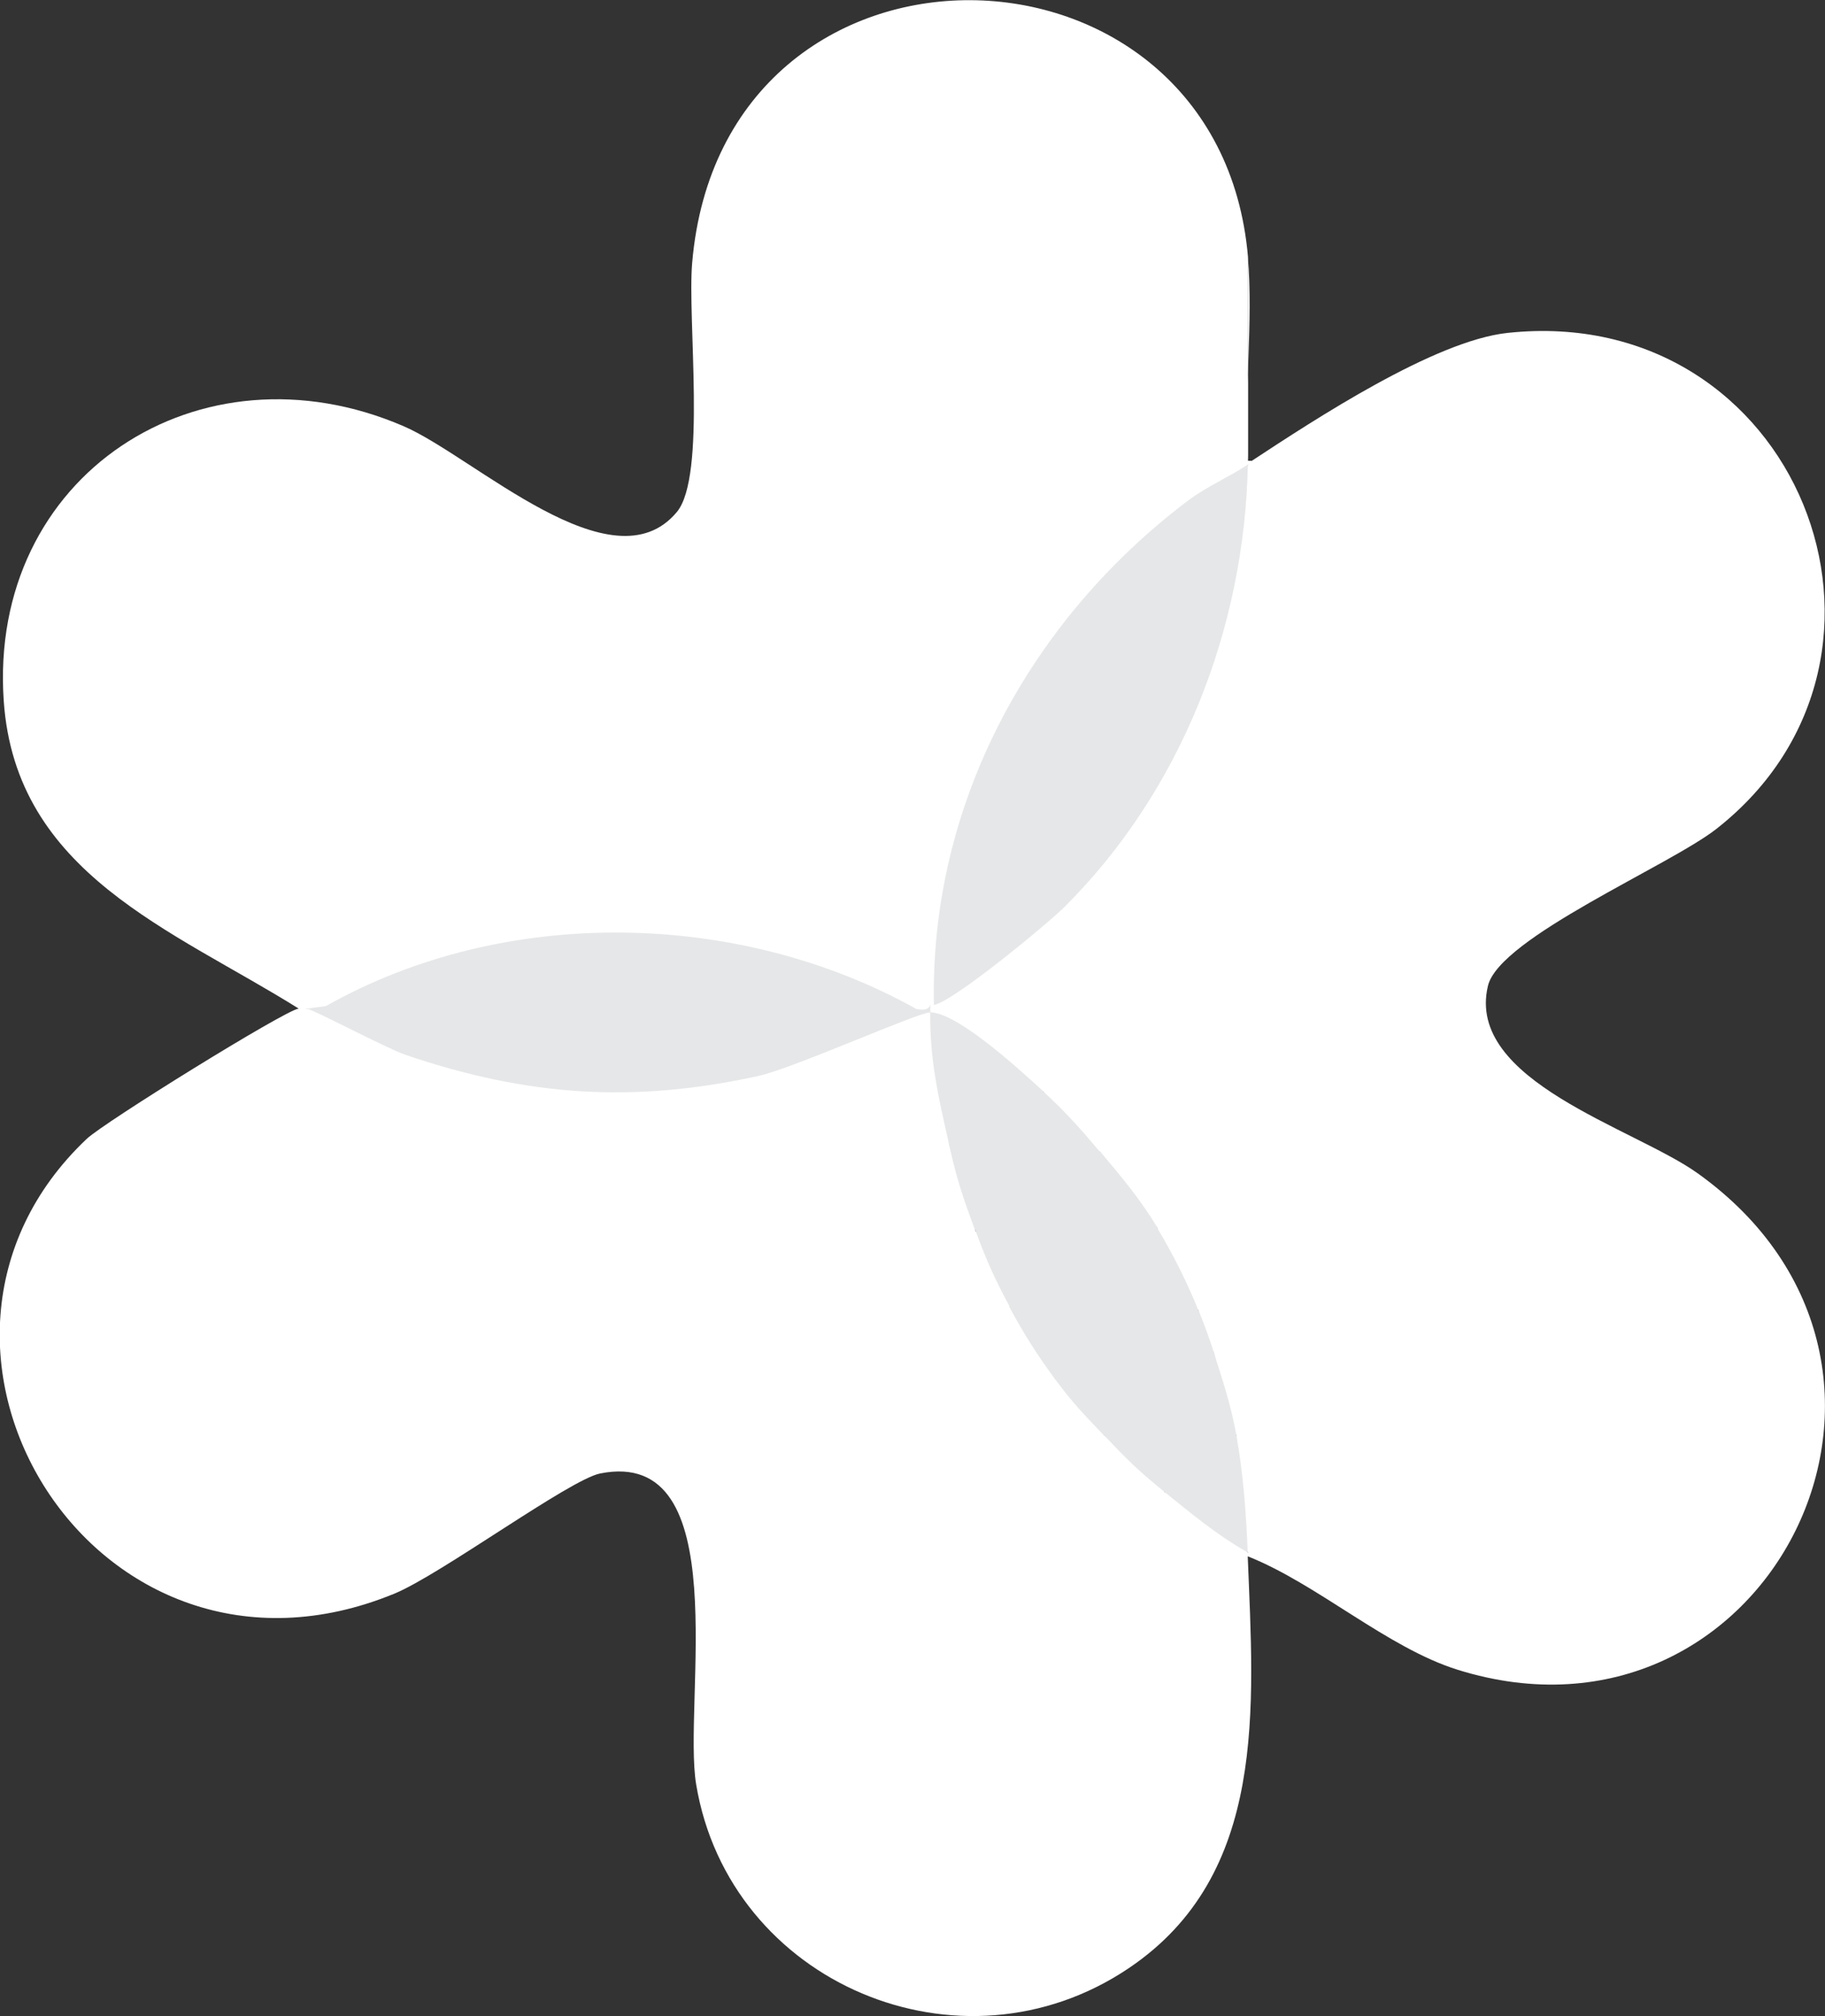 <svg xmlns="http://www.w3.org/2000/svg" id="Layer_1" data-name="Layer 1" viewBox="0 0 151.5 167.32"><rect x="0" y="0" width="151.5" height="167.32" fill="#333333" stroke="none"/><defs><style>      .cls-1 {        fill: #fff;      }      .cls-2 {        fill: #e6e7e8;      }    </style></defs><path class="cls-1" d="M103.91,38.25c5.25-3.45,15.17-9.97,21.23-10.62,24.03-2.58,35.66,26.79,17.35,41.16-3.9,3.06-18.02,9.03-18.97,13.03-1.89,7.9,12.15,11.8,17.4,15.55,22.57,16.13,5.76,49.23-19.92,41.21-5.85-1.83-11.64-7.12-17.41-9.41-.28-.06-.27-.16,0-.31-1.05-3.1-1.36-6.34-.94-9.72l-.81-.89c-.62-2.01-.86-3.95-1.07-6.01-1.12-.45-1.83-2.38-1.26-3.45-1.63-1.75-3.23-4.51-3.45-6.9-1.55-1.13-3.54-3.48-4.61-5.18l-.1-1.09-.99-.2-3.56-3.81-.15-1-.88.05c-2.42-2.47-5.13-4.45-8.12-5.94l-.42-.69c-.6-.18-.6-.45,0-.63.03-.28.14-.26.31,0l.4-.82c14.73-8.82,24.33-24.89,24.98-42.55l.68-1.46c-.51-.26-.4-.36.31-.31Z"></path><g><g><path class="cls-1" d="M25.43,83.71l1.28-.15c7.18,4,15.39,6.38,23.87,6.47,9.92.1,17.01-2.76,25.65-6.4.49-.05.82.08,1,.39l.63.94c.05,3.05.66,6.04,1.35,8.99-.33.28-.48.63-.41,1.04.16.28.42.42.75.46.46,2.04,1.09,4.02,1.83,5.97-.37.19-.53.45-.38.78.9.56,1.53,1.57,1.9,3.04.82,1.18,1.13,2.26.92,3.23l.94.42,2.85,4.51-.03,1.03.84.07,3.32,3.8-.08.83c1.12.28,2.12.99,2.98,2.13,1.2.77,1.88,1.63,2.04,2.58,1.47.35,2.85,1.17,4.14,2.47,1.28.64,2.2,1.49,2.76,2.55,0,.1,0,.21,0,.31.49,12.5,1.68,26.4-9.88,34.18-13.94,9.39-33.17,1.26-35.91-15.26-1.13-6.79,3.34-28.05-7.97-25.8-2.54.51-13.25,8.4-17.07,9.97-24.81,10.21-43.71-20.57-25.55-37.74,1.44-1.37,16.42-10.65,17.58-10.81.18-.03.44-.02.63,0Z"></path><path class="cls-2" d="M77.23,83.39c0,.21,0,.42,0,.63-1.02-.01-11.32,4.63-14.32,5.29-10.44,2.28-19.19,1.65-29.24-1.76-1.61-.55-7.68-3.78-8.23-3.85,13.94-8.41,30.21-8.74,45.28-3.37,1.56.55,5.31,3.03,6.51,3.06Z"></path><path class="cls-2" d="M96.06,101.89c.55,1.27-.57,1.54-1.34.5l-2.42,2.68c-.62.33-1.07-.01-1.46-.5-1.32,2.16-2.7,3.05-4.13,2.68-.02,1.13-.52,1.45-1.48.71-.44.62-.91.79-1.4.51-1.29-2.41-1.87-3.7-2.83-6.27-.34-1.03-.24-1.4.9-1.25.28-.82,1-1.24,2.15-1.27,0-1.28,1.1-1.83,3.29-1.66.18-1.61,1.52-2.41,4.03-2.4,1.77,2.11,3.28,3.89,4.71,6.27Z"></path><path class="cls-2" d="M83.82,108.47c.88-.86,1.68-2.08,2.19-.32-.15-3.14.99-1,1.7-1.23s2.5-2.95,3.01-3c.65-.06.91.79,1.1.78.22-.02,2.2-3.09,3.14-3.12.4-.01.36,1.84,1.09.31,1.35,2.25,2.46,4.46,3.45,6.9.25,1.37-1.22.8-1.62-.2-1.61,1.26-3.4,2.1-5.4,2.57-.76,1.41-1.83,2.14-3.19,2.19-.53,1.13-1.11,1.49-1.73,1.08-1.49-2.03-2.57-3.73-3.77-5.96Z"></path><path class="cls-2" d="M99.51,108.79c.48,1.18.86,2.23,1.26,3.45.51,1.69.34,2.52-.49,2.5-1.37.49-3.14,1.91-3.85,2.91-.54.89-1.21.68-2.01.43-.7,1.16-1.54,2.14-2.76,1.07-1.69-1.78-2.58-2.66-4.08-4.7.52-.21,1.61-2.12,1.73-2.19.04-.02.52.67.8.49,1.23-.8,1.81-1.91,2.08-2.1.11-.08,2.05-.55,2.31-.75.36-.28.16-1.3.31-1.4.39-.26.42.85.78.94.33.08,1.84-1.67,2.53-1.47.55.16.53,1.6,1.4.85Z"></path><path class="cls-2" d="M91.35,95.62c.09,1.52-2.17.35-2.36.94-.16.49.67.76.47.94-.36.32-1.03-.62-1.1-.62-.81.09.07,1.34-.45,1.72-.25.18-1.32-.11-1.83.06s-.36.71-.39.72c-.26.09-.66-.64-.78-.62-.97.19.24,1.12.16,1.24-.15.21-2.4.57-2.51.63-.06.04.09.83-.03.9-.54.3-1.76-.5-1.55.67-1.05-2.84-1.52-4.21-2.2-7.21-.15-.92.11-1.18.79-.78,1.82-1.45,3.82-2.67,5.89-3.73l1.16.12c1.81,1.65,3.14,3.15,4.71,5.02Z"></path><path class="cls-2" d="M102.65,119.13c.19,2.14-.2,2.68-1.16,1.63-.28,1.31-.91,2.74-1.83,1.2l-.33.48c-.55,1.29-1.18,2.14-2.65,1.39-2.21-1.79-3.08-2.66-5.02-4.7,1.86.33,2.48-2.2,2.67-2.19.37.02,1.38,2.38,2.04-1.26.57-.15.06.83.62.62.11-.04-.29-1.05.31-.94l.31.94c-.25-1.17,2.82-2.85,3.14-1.88v-2.19c.75,2.3,1.46,4.5,1.89,6.9Z"></path><path class="cls-2" d="M86.64,90.6c-2.62,1.28-5.29,2.87-7.38,4.7-.22.19-.11-1.96-.47-.31-.86-3.81-1.61-6.94-1.57-10.97,2.32.02,7.63,4.95,9.42,6.58Z"></path><path class="cls-2" d="M103.59,128.85c-2.52-1.42-4.67-3.21-6.91-5.02.41-.21.6-1.63.78-1.57.48.16-.26,1.57.47,1.57v-1.56s.63.94.63.94c-.09-1.68,1.89-3.09,1.88-.63.1-1.56.83-4,1.88-1.57l.32-1.88c.57,3.23.81,6.45.94,9.72Z"></path></g><g><path class="cls-1" d="M24.8,83.71C14.34,77.16,1.3,72.52.31,58.17c-1.29-18.73,16.27-30.1,33.19-22.8,5.87,2.53,17.34,13.56,22.69,7.12,2.47-2.97.86-16,1.27-20.68,2.52-29.45,43.74-28.51,46.14-.48v16.93h.31c-.11.07-.2.24-.31.31l-.33.85c-14.93,8.54-24.98,25.19-25.11,42.57l-.62,1.42c-.1.01-.21,0-.31,0-.21.47-.68.41-1.16.33-14.59-8.16-34.07-8.67-49.02-.24l-1.62.22c-.14.81-.36.76-.63,0Z"></path><path class="cls-1" d="M103.59,38.25v-16.93c.46,5.42-.34,11.45,0,16.93Z"></path><path class="cls-2" d="M103.59,38.56c-.28,13.62-5.55,27.07-15.21,36.7-1.45,1.44-9.32,7.93-10.85,8.14-.36-16.65,7.95-31.92,21.06-41.83,1.57-1.19,3.4-1.95,4.99-3.01Z"></path></g></g></svg>